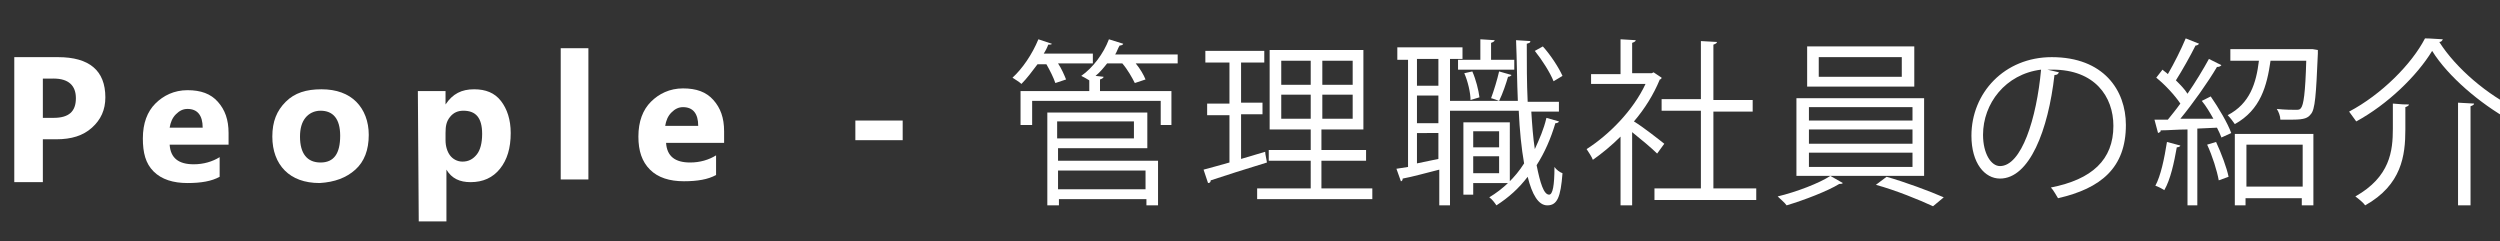<?xml version="1.0" encoding="utf-8"?>
<!-- Generator: Adobe Illustrator 26.5.0, SVG Export Plug-In . SVG Version: 6.00 Build 0)  -->
<svg version="1.1" id="レイヤー_1" xmlns="http://www.w3.org/2000/svg" xmlns:xlink="http://www.w3.org/1999/xlink" x="0px"
	 y="0px" viewBox="0 0 280 27" style="enable-background:new 0 0 280 27;" xml:space="preserve">
<rect x="0" y="0" width="280" height="27" fill="#333333" stroke="none"/>
<style type="text/css">
	.st0{enable-background:new    ;}
	.st1{fill:#FFFFFF;}
</style>
<g>
	<g class="st0">
		<path class="st1" d="M4.8,15.6v4.8H1.6v-14h4.9c3.5,0,5.3,1.5,5.3,4.5c0,1.4-0.5,2.5-1.5,3.4s-2.3,1.3-4,1.3L4.8,15.6z M4.8,8.8
			v4.4H6c1.7,0,2.5-0.7,2.5-2.2c0-1.4-0.8-2.2-2.5-2.2H4.8z"/>
		<path class="st1" d="M25.6,16.2H19c0.1,1.5,1,2.2,2.7,2.2c1.1,0,2.1-0.3,2.9-0.8v2.2c-0.9,0.5-2.1,0.7-3.6,0.7
			c-1.6,0-2.9-0.4-3.8-1.3c-0.9-0.9-1.2-2.1-1.2-3.7c0-1.7,0.5-3,1.4-3.9s2.1-1.5,3.6-1.5s2.6,0.4,3.4,1.3c0.8,0.9,1.2,2,1.2,3.5
			V16.2z M22.7,14.3c0-1.4-0.6-2.1-1.7-2.1c-0.5,0-0.9,0.2-1.3,0.6s-0.6,0.9-0.7,1.5H22.7z"/>
		<path class="st1" d="M35.8,20.5c-1.7,0-3-0.5-3.9-1.4c-0.9-0.9-1.4-2.2-1.4-3.8c0-1.7,0.5-2.9,1.5-3.9c1-1,2.3-1.4,4-1.4
			s3,0.5,3.9,1.4s1.4,2.2,1.4,3.7c0,1.7-0.5,3-1.5,3.9C38.8,19.9,37.5,20.4,35.8,20.5z M35.9,12.4c-0.7,0-1.3,0.3-1.7,0.8
			s-0.6,1.2-0.6,2.1c0,1.9,0.8,2.9,2.3,2.9s2.2-1,2.2-3C38.1,13.3,37.3,12.4,35.9,12.4z"/>
		<path class="st1" d="M50,19L50,19v5.8h-3.1l-0.1-14.6h3.1v1.5l0,0c0.8-1.2,1.8-1.7,3.2-1.7c1.3,0,2.3,0.4,3,1.3s1.1,2.1,1.1,3.6
			c0,1.7-0.4,3-1.2,4s-1.9,1.5-3.3,1.5C51.5,20.4,50.6,20,50,19z M49.9,14.9v0.8c0,0.7,0.2,1.3,0.5,1.7s0.8,0.7,1.4,0.7
			c0.7,0,1.2-0.3,1.6-0.8C53.8,16.8,54,16,54,15c0-1.8-0.7-2.6-2.1-2.6c-0.6,0-1.1,0.2-1.5,0.7S49.9,14.1,49.9,14.9z"/>
		<path class="st1" d="M65.9,20.1h-3.1l0-14.7h3.1V20.1z"/>
		<path class="st1" d="M81.1,16h-6.5c0.1,1.5,1,2.2,2.7,2.2c1.1,0,2.1-0.3,2.9-0.8v2.2c-0.9,0.5-2.1,0.7-3.6,0.7
			c-1.6,0-2.9-0.4-3.8-1.3c-0.9-0.9-1.3-2.1-1.3-3.7c0-1.7,0.5-3,1.4-3.9s2.1-1.5,3.6-1.5s2.6,0.4,3.4,1.3c0.8,0.9,1.2,2,1.2,3.5
			C81.1,14.7,81.1,16,81.1,16z M78.2,14.1c0-1.4-0.6-2.1-1.7-2.1c-0.5,0-0.9,0.2-1.3,0.6c-0.4,0.4-0.6,0.9-0.7,1.5L78.2,14.1z"/>
		<path class="st1" d="M101.1,15.7h-5.3v-2.2h5.3V15.7z"/>
	</g>
	<g>
		<path class="st1" d="M118.2,9.3c-0.2-0.6-0.6-1.4-1-2.1h-1c-0.6,0.8-1.2,1.6-1.8,2.2c-0.2-0.2-0.7-0.5-1-0.7
			c1.1-1,2.2-2.6,2.9-4.3l1.5,0.5C117.8,5,117.6,5,117.4,5c-0.1,0.3-0.3,0.7-0.5,1h5.5v1.1h-3.9c0.4,0.6,0.7,1.3,0.9,1.8L118.2,9.3z
			 M131.9,6v1.1h-4.7c0.5,0.6,0.9,1.3,1.1,1.8l-1.2,0.4c-0.3-0.6-0.8-1.5-1.4-2.2h-1.7c-0.4,0.5-0.8,1-1.3,1.4l0.9,0.1
			c0,0.1-0.1,0.2-0.4,0.3v1.3h8v3.8H130v-2.7h-14.4v2.7h-1.3v-3.8h7.7V9c-0.3-0.2-0.7-0.4-0.9-0.5c1.3-0.9,2.5-2.5,3.1-4.1l1.6,0.5
			c0,0.1-0.2,0.2-0.4,0.2c-0.2,0.3-0.3,0.7-0.5,1H131.9z M118.5,16.5V18h11.2V23h-1.3v-0.7h-9.8V23h-1.3V12.6h11.2v4H118.5z
			 M127,13.6h-8.6v1.9h8.6V13.6z M128.3,19.1h-9.8v2.1h9.8V19.1z"/>
		<path class="st1" d="M139,12.8v5l2.7-0.8c0,0.1,0,0.2,0.2,1.2c-2.3,0.7-4.8,1.5-6.3,2c0,0.2-0.1,0.3-0.3,0.3l-0.5-1.5
			c0.8-0.2,1.8-0.5,2.9-0.8v-5.3h-2.5v-1.3h2.5V7H135V5.7h6.6V7H139v4.5h2.4v1.3H139z M148.1,21.1h5.6v1.2h-12.9v-1.2h6V18h-4.7
			v-1.2h4.7v-2.3h-4.6V5.6h10.5v8.9h-4.7v2.3h5V18h-5V21.1z M143.5,6.8v2.7h3.3V6.8H143.5z M143.5,13.3h3.3v-2.7h-3.3V13.3z
			 M151.5,9.5V6.8h-3.4v2.7H151.5z M151.5,13.3v-2.7h-3.4v2.7H151.5z"/>
		<path class="st1" d="M163.7,6.6h-1.3V23h-1.2V19c-1.6,0.4-3,0.8-4.1,1c0,0.2-0.1,0.3-0.2,0.3l-0.5-1.4l1.3-0.2v-12h-1.2V5.3h7.3
			V6.6z M161.1,9.6v-3h-2.4v3H161.1z M161.1,13.8v-3.1h-2.4v3.1H161.1z M158.7,14.9v3.4l2.4-0.5v-2.9H158.7z M171.5,12.4
			c0.1,1.6,0.2,3,0.4,4.3c0.5-1.1,1-2.2,1.3-3.5l1.4,0.4c0,0.1-0.2,0.2-0.4,0.2c-0.5,1.7-1.2,3.3-2.1,4.7c0.4,2,0.8,3.3,1.4,3.3
			c0.4,0,0.6-1,0.6-3.1c0.2,0.3,0.6,0.6,0.9,0.7c-0.2,2.7-0.6,3.6-1.7,3.6c-1,0-1.7-1.2-2.2-3.2c-1,1.3-2.1,2.3-3.5,3.2
			c-0.2-0.3-0.5-0.7-0.8-0.9c1.5-0.9,2.9-2.2,3.9-3.8c-0.3-1.7-0.5-3.7-0.6-5.9h-7.7v-1.1h7.6c-0.1-2.2-0.1-4.5-0.2-6.8l1.6,0.1
			c0,0.2-0.1,0.2-0.4,0.3c0,2.2,0,4.4,0.1,6.5h3.5v1.1H171.5z M163.3,6.7h2.5V4.4l1.6,0.1c0,0.1-0.1,0.2-0.4,0.3v1.9h2.6v1.1h-6.3
			V6.7z M169,20.5H165v1.3h-1.1v-8.1h5.2V20.5z M164.9,8c0.4,0.9,0.7,2.1,0.8,2.9l-1,0.3c0-0.8-0.3-2.1-0.7-3L164.9,8z M167.9,14.7
			H165v1.8h2.9V14.7z M165,19.4h2.9v-1.9H165V19.4z M169.3,8.4c-0.1,0.1-0.2,0.2-0.4,0.2c-0.2,0.7-0.6,1.9-1,2.7
			c0,0-0.8-0.3-0.9-0.3c0.3-0.8,0.7-2.1,0.9-3L169.3,8.4z M172.8,5.2c0.9,1,1.8,2.4,2.2,3.3l-1,0.6c-0.4-1-1.3-2.4-2.1-3.4
			L172.8,5.2z"/>
		<path class="st1" d="M186.1,8.7c0,0.1-0.1,0.2-0.2,0.2c-0.7,1.7-1.7,3.3-2.9,4.7c1,0.6,2.9,2.1,3.4,2.5l-0.8,1.1
			c-0.6-0.6-1.8-1.6-2.8-2.4V23h-1.3v-7.7c-1,1-2.1,1.9-3.1,2.6c-0.1-0.3-0.5-0.9-0.7-1.2c2.5-1.6,5.2-4.3,6.6-7.3h-6.1V8.3h3.3V4.4
			l1.7,0.1c0,0.1-0.1,0.2-0.4,0.3v3.4h2.2l0.2-0.1L186.1,8.7z M191.9,21.1h4.8v1.3h-11.4v-1.3h5.2v-8.7h-4.4v-1.3h4.4V4.6l1.8,0.1
			c0,0.1-0.1,0.2-0.4,0.3v6.2h4.4v1.3h-4.4V21.1z"/>
		<path class="st1" d="M206.4,20.5c-0.1,0.1-0.2,0.1-0.4,0.1c-1.3,0.8-3.9,1.8-5.9,2.4c-0.2-0.3-0.7-0.7-1-1
			c2.1-0.5,4.7-1.5,5.9-2.3L206.4,20.5z M201.2,11h14.3v8.7h-14.3V11z M202.4,5.2h12v4.5h-12V5.2z M202.6,12v1.5h11.6V12H202.6z
			 M202.6,14.5v1.6h11.6v-1.6H202.6z M202.6,17.1v1.6h11.6v-1.6H202.6z M203.7,6.4v2.2h9.3V6.4H203.7z M216.5,23.1
			c-1.5-0.7-4.2-1.8-6.4-2.4l1.2-0.9c2.1,0.6,4.8,1.6,6.4,2.3L216.5,23.1z"/>
		<path class="st1" d="M230.6,8.1c-0.1,0.2-0.2,0.3-0.5,0.3c-0.7,6.2-2.8,11.6-6.1,11.6c-1.7,0-3.2-1.7-3.2-4.8c0-4.8,3.7-8.8,9-8.8
			c5.8,0,8.3,3.7,8.3,7.6c0,4.8-2.8,7.1-7.6,8.2c-0.2-0.3-0.5-0.9-0.8-1.2c4.6-0.9,7-3.1,7-6.9c0-3.3-2.1-6.3-6.8-6.3
			c-0.2,0-0.4,0-0.6,0L230.6,8.1z M228.6,7.8c-4,0.5-6.5,3.8-6.5,7.3c0,2.1,0.9,3.5,1.9,3.5C226.4,18.6,228.1,13.3,228.6,7.8z"/>
		<path class="st1" d="M247.9,13.3c-0.4-0.7-0.8-1.4-1.3-2l1-0.5c0.9,1.3,1.9,3,2.3,4.1l-1.1,0.5c-0.1-0.3-0.3-0.7-0.5-1.1l-2.2,0.1
			V23H245v-8.5c-1.1,0-2.2,0.1-3,0.1c0,0.2-0.1,0.2-0.3,0.3l-0.4-1.5h1.5c0.4-0.5,0.9-1.1,1.4-1.8c-0.6-0.9-1.7-2.1-2.7-2.9l0.7-0.9
			c0.2,0.2,0.4,0.3,0.6,0.5c0.7-1.2,1.5-2.8,2-4l1.5,0.6c-0.1,0.1-0.2,0.2-0.4,0.2c-0.6,1.2-1.5,2.8-2.2,3.9c0.5,0.5,1,1,1.3,1.5
			c0.9-1.3,1.8-2.8,2.4-3.9l1.4,0.7c-0.1,0.1-0.2,0.2-0.5,0.2c-1,1.7-2.7,4.1-4.1,5.8L247.9,13.3z M244.2,16.3
			c0,0.1-0.2,0.2-0.4,0.2c-0.3,1.7-0.7,3.6-1.4,4.8c-0.3-0.2-0.7-0.4-1-0.5c0.6-1.1,1-3,1.3-4.9L244.2,16.3z M248.5,20.2
			c-0.2-1.1-0.7-2.7-1.3-4l1-0.3c0.6,1.3,1.2,2.9,1.4,3.9L248.5,20.2z M259,5.5l0.6,0.1c0,0.1,0,0.3,0,0.4c-0.2,4.6-0.3,6.3-0.8,6.8
			c-0.3,0.4-0.7,0.6-2,0.6c-0.4,0-0.9,0-1.4,0c0-0.4-0.2-0.9-0.4-1.2c0.9,0.1,1.8,0.1,2.1,0.1c0.3,0,0.5,0,0.6-0.2
			c0.3-0.3,0.5-1.7,0.6-5.3h-4c-0.4,2.8-1.1,5.5-4,7.1c-0.2-0.3-0.5-0.7-0.8-1c2.5-1.3,3.2-3.6,3.5-6.1h-3.2V5.5H259z M250.3,23v-8
			h8.8v8h-1.3v-0.8h-6.3V23H250.3z M257.9,16.2h-6.3v4.7h6.3V16.2z"/>
		<path class="st1" d="M263.9,13.6c-0.2-0.3-0.6-0.8-0.8-1.1c3.6-1.9,7-5.3,8.5-8.2c0.2,0,0.5,0,2,0.1c-0.1,0.2-0.2,0.3-0.4,0.3
			c1.9,3,5.5,6,8.7,7.5c-0.3,0.3-0.7,0.8-0.9,1.2c-3.2-1.8-6.8-4.8-8.6-7.7C270.7,8.5,267.4,11.7,263.9,13.6z M268,11.6
			c1,0.1,1.4,0.1,1.8,0.1c0,0.1-0.1,0.2-0.4,0.3v2.5c0,2.9-0.4,6.2-4.5,8.5c-0.2-0.3-0.7-0.7-1.1-1c3.9-2.2,4.2-5.1,4.2-7.6V11.6z
			 M275.3,11.5l1.8,0.1c0,0.1-0.1,0.2-0.4,0.3V23h-1.4V11.5z"/>
	</g>
</g>
</svg>
